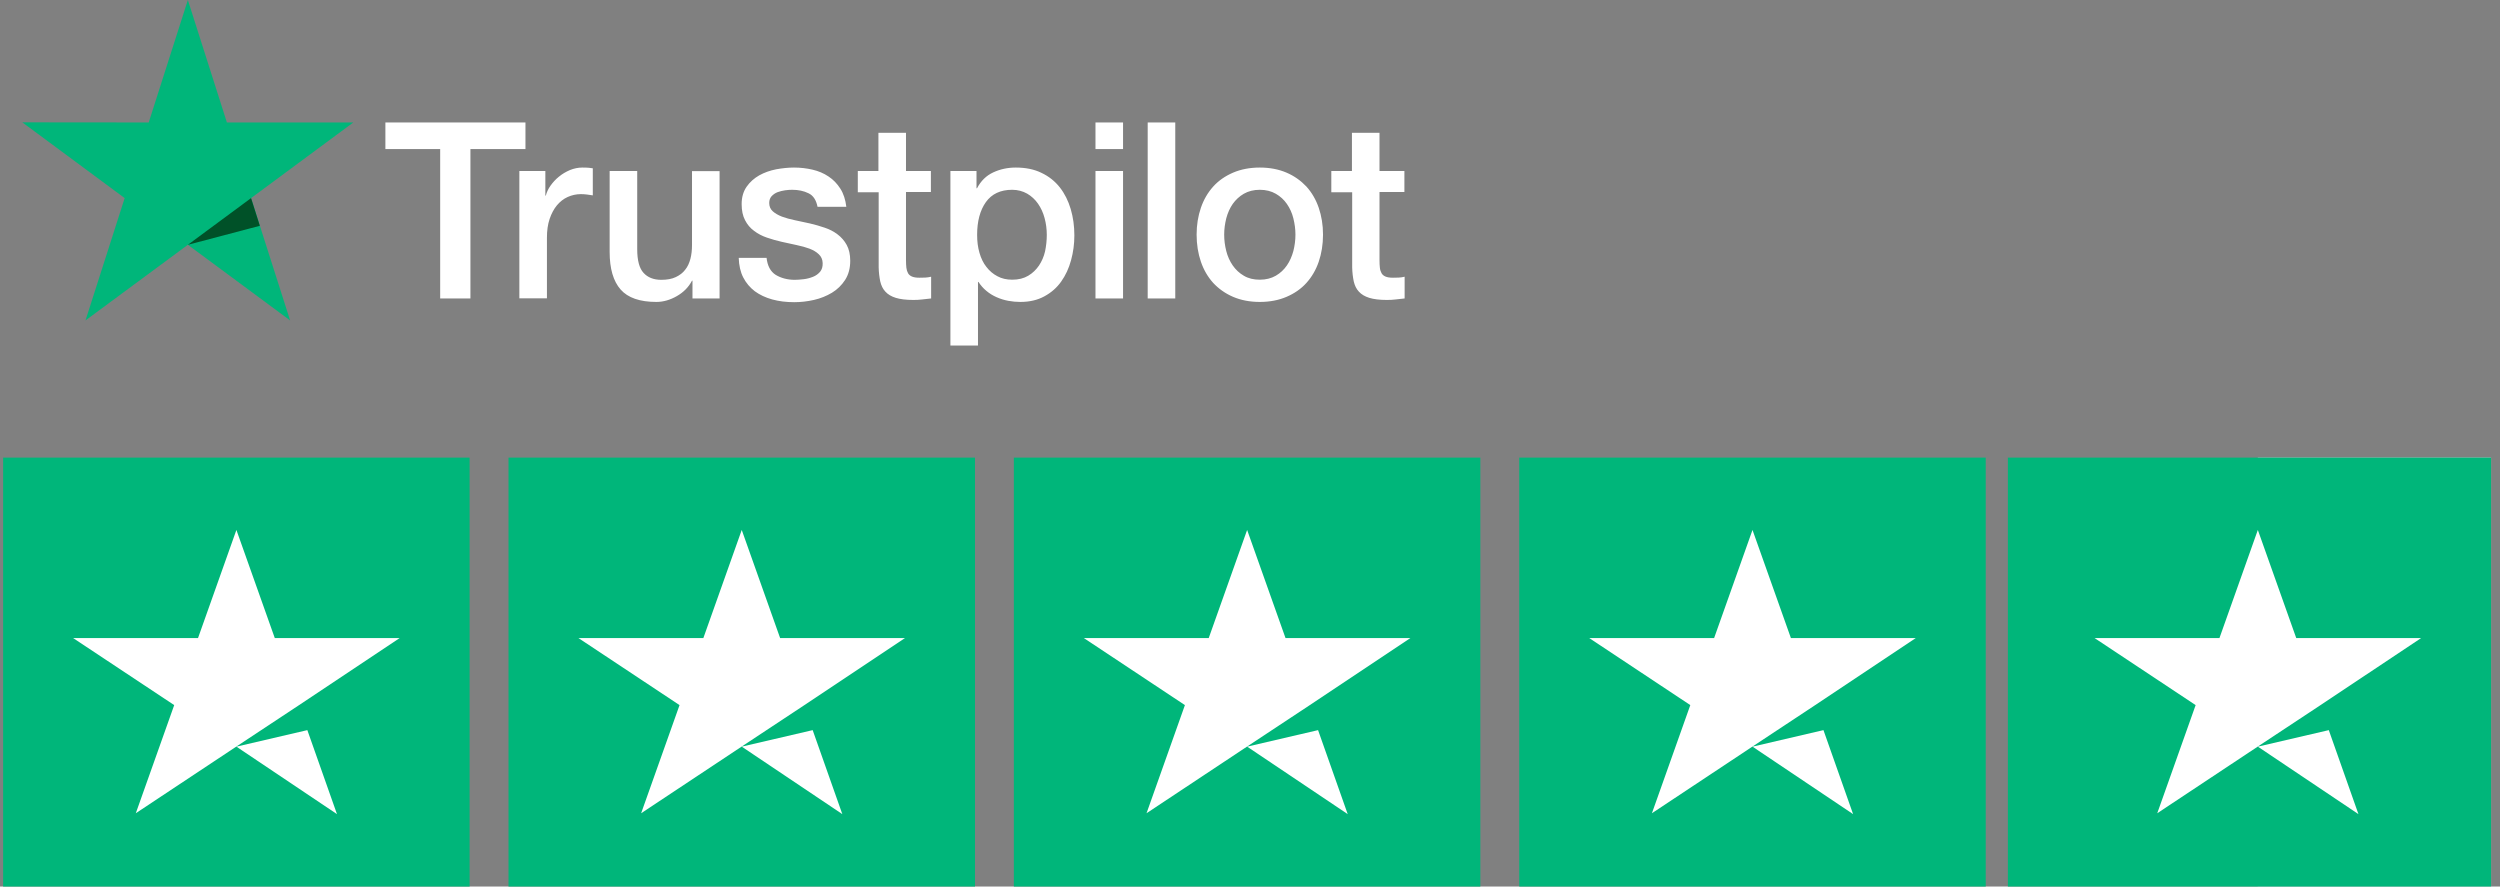 <svg width="141" height="50" viewBox="0 0 141 50" fill="none" xmlns="http://www.w3.org/2000/svg">
<rect x="0" y="0" width="141" height="50" fill="#808080" stroke="none"/>
<g clip-path="url(#clip0_26402_14801)">
<path d="M26.486 25.807H0.176V50H26.486V25.807Z" fill="#00B67A"/>
<path d="M54.99 25.806H28.68V49.999H54.99V25.806Z" fill="#00B67A"/>
<path d="M83.491 25.807H57.181V50H83.491V25.807Z" fill="#00B67A"/>
<path d="M111.995 25.807H85.685V50H111.995V25.807Z" fill="#00B67A"/>
<path d="M140.496 25.806H127.341V49.999H140.496V25.806Z" fill="#DCDCE6"/>
<path d="M140.517 25H113.244V50H140.517V25Z" fill="#00B67A"/>
<path d="M13.333 42.111L17.334 41.179L19.006 45.917L13.333 42.111ZM22.541 35.987H15.498L13.333 29.889L11.168 35.987H4.124L9.825 39.768L7.659 45.867L13.36 42.086L16.868 39.768L22.541 35.987Z" fill="white"/>
<path d="M41.834 42.111L45.835 41.179L47.507 45.917L41.834 42.111ZM51.042 35.987H43.999L41.834 29.889L39.669 35.987H32.625L38.326 39.768L36.16 45.867L41.861 42.086L45.369 39.768L51.042 35.987Z" fill="white"/>
<path d="M70.338 42.111L74.339 41.179L76.011 45.917L70.338 42.111ZM79.546 35.987H72.503L70.338 29.889L68.172 35.987H61.129L66.829 39.768L64.664 45.867L70.365 42.086L73.873 39.768L79.546 35.987Z" fill="white"/>
<path d="M98.841 42.111L102.843 41.179L104.515 45.917L98.841 42.111ZM108.05 35.987H101.007L98.841 29.889L96.676 35.987H89.633L95.333 39.768L93.168 45.867L98.869 42.086L102.377 39.768L108.05 35.987Z" fill="white"/>
<path d="M127.342 42.111L131.344 41.179L133.016 45.917L127.342 42.111ZM136.551 35.987H129.508L127.342 29.889L125.177 35.987H118.134L123.834 39.768L121.669 45.867L127.37 42.086L130.878 39.768L136.551 35.987Z" fill="white"/>
</g>
<g clip-path="url(#clip1_26402_14801)">
<path d="M21.743 6.907H29.636V8.406H26.532V16.833H24.826V8.406H21.736V6.907H21.743ZM29.299 9.646H30.758V11.033H30.785C30.833 10.837 30.923 10.648 31.053 10.466C31.184 10.284 31.342 10.108 31.528 9.961C31.714 9.807 31.92 9.688 32.148 9.59C32.375 9.499 32.608 9.45 32.843 9.45C33.021 9.45 33.152 9.457 33.221 9.464C33.29 9.471 33.359 9.485 33.434 9.492V11.019C33.324 10.998 33.214 10.984 33.097 10.97C32.98 10.956 32.87 10.949 32.76 10.949C32.498 10.949 32.251 11.005 32.017 11.11C31.783 11.215 31.583 11.376 31.411 11.579C31.239 11.79 31.102 12.042 30.998 12.35C30.895 12.658 30.847 13.008 30.847 13.408V16.826H29.292V9.646H29.299ZM40.584 16.833H39.056V15.831H39.029C38.836 16.196 38.554 16.483 38.175 16.7C37.797 16.917 37.412 17.029 37.019 17.029C36.09 17.029 35.416 16.798 35.003 16.329C34.59 15.859 34.384 15.152 34.384 14.206V9.646H35.939V14.052C35.939 14.683 36.056 15.131 36.297 15.39C36.531 15.649 36.868 15.782 37.295 15.782C37.625 15.782 37.893 15.733 38.113 15.628C38.334 15.523 38.513 15.39 38.643 15.215C38.781 15.047 38.877 14.837 38.939 14.598C39.001 14.36 39.029 14.101 39.029 13.821V9.653H40.584V16.833ZM43.233 14.528C43.281 14.991 43.453 15.313 43.749 15.502C44.052 15.684 44.41 15.782 44.829 15.782C44.974 15.782 45.139 15.768 45.325 15.747C45.511 15.726 45.69 15.677 45.848 15.614C46.013 15.551 46.144 15.453 46.254 15.327C46.357 15.201 46.405 15.04 46.398 14.837C46.392 14.633 46.316 14.465 46.178 14.339C46.041 14.206 45.868 14.108 45.655 14.024C45.442 13.947 45.201 13.877 44.926 13.821C44.651 13.765 44.375 13.702 44.093 13.639C43.804 13.576 43.522 13.492 43.254 13.401C42.985 13.31 42.744 13.184 42.531 13.022C42.318 12.868 42.146 12.665 42.022 12.42C41.891 12.175 41.829 11.874 41.829 11.509C41.829 11.117 41.926 10.795 42.111 10.529C42.297 10.262 42.538 10.052 42.82 9.891C43.109 9.73 43.426 9.618 43.777 9.548C44.128 9.485 44.465 9.45 44.781 9.45C45.146 9.45 45.497 9.492 45.827 9.569C46.157 9.646 46.46 9.772 46.729 9.954C46.997 10.129 47.217 10.361 47.396 10.641C47.575 10.921 47.685 11.264 47.733 11.664H46.109C46.034 11.285 45.868 11.026 45.6 10.9C45.332 10.767 45.022 10.704 44.678 10.704C44.568 10.704 44.437 10.711 44.286 10.732C44.134 10.753 43.997 10.788 43.859 10.837C43.728 10.886 43.618 10.963 43.522 11.061C43.433 11.159 43.384 11.285 43.384 11.446C43.384 11.643 43.453 11.797 43.584 11.916C43.715 12.035 43.887 12.133 44.1 12.217C44.313 12.294 44.554 12.364 44.829 12.42C45.105 12.476 45.387 12.539 45.676 12.602C45.958 12.665 46.233 12.749 46.508 12.84C46.784 12.931 47.025 13.057 47.238 13.219C47.451 13.38 47.623 13.576 47.754 13.814C47.885 14.052 47.953 14.353 47.953 14.704C47.953 15.131 47.857 15.488 47.664 15.789C47.472 16.084 47.224 16.329 46.921 16.511C46.618 16.693 46.275 16.833 45.903 16.917C45.531 17.001 45.16 17.043 44.795 17.043C44.348 17.043 43.935 16.994 43.556 16.889C43.178 16.784 42.848 16.63 42.572 16.427C42.297 16.217 42.077 15.957 41.919 15.649C41.76 15.341 41.678 14.97 41.664 14.543H43.233V14.528ZM48.366 9.646H49.543V7.489H51.098V9.646H52.502V10.83H51.098V14.669C51.098 14.837 51.105 14.977 51.119 15.103C51.133 15.222 51.167 15.327 51.215 15.411C51.263 15.495 51.339 15.558 51.442 15.6C51.545 15.642 51.676 15.663 51.855 15.663C51.965 15.663 52.075 15.663 52.185 15.656C52.295 15.649 52.406 15.635 52.516 15.607V16.833C52.344 16.854 52.172 16.868 52.013 16.889C51.848 16.91 51.683 16.917 51.511 16.917C51.098 16.917 50.768 16.875 50.52 16.798C50.272 16.721 50.073 16.602 49.935 16.448C49.791 16.294 49.701 16.105 49.646 15.873C49.598 15.642 49.564 15.376 49.557 15.082V10.844H48.38V9.646H48.366ZM53.603 9.646H55.075V10.62H55.103C55.323 10.2 55.626 9.905 56.018 9.723C56.41 9.541 56.83 9.45 57.291 9.45C57.849 9.45 58.33 9.548 58.743 9.751C59.156 9.947 59.5 10.22 59.775 10.571C60.05 10.921 60.25 11.327 60.388 11.79C60.525 12.252 60.594 12.749 60.594 13.275C60.594 13.758 60.532 14.227 60.408 14.676C60.285 15.131 60.099 15.53 59.851 15.88C59.603 16.231 59.287 16.504 58.901 16.714C58.516 16.924 58.069 17.029 57.546 17.029C57.319 17.029 57.092 17.008 56.864 16.966C56.638 16.924 56.417 16.854 56.211 16.763C56.004 16.672 55.805 16.553 55.633 16.406C55.454 16.259 55.309 16.09 55.186 15.901H55.158V19.488H53.603V9.646ZM59.039 13.247C59.039 12.924 58.998 12.609 58.915 12.301C58.833 11.993 58.709 11.726 58.544 11.488C58.378 11.25 58.172 11.061 57.931 10.921C57.683 10.781 57.401 10.704 57.085 10.704C56.431 10.704 55.936 10.935 55.605 11.397C55.275 11.86 55.11 12.476 55.11 13.247C55.11 13.611 55.151 13.947 55.241 14.255C55.33 14.563 55.454 14.83 55.633 15.054C55.805 15.278 56.011 15.453 56.252 15.579C56.493 15.712 56.775 15.775 57.092 15.775C57.449 15.775 57.745 15.698 57.993 15.551C58.241 15.404 58.44 15.208 58.599 14.977C58.757 14.739 58.874 14.472 58.943 14.171C59.005 13.87 59.039 13.562 59.039 13.247ZM61.785 6.907H63.34V8.406H61.785V6.907ZM61.785 9.646H63.34V16.833H61.785V9.646ZM64.73 6.907H66.285V16.833H64.73V6.907ZM71.053 17.029C70.489 17.029 69.987 16.931 69.546 16.742C69.106 16.553 68.734 16.287 68.425 15.957C68.122 15.621 67.888 15.222 67.73 14.76C67.572 14.297 67.489 13.786 67.489 13.233C67.489 12.686 67.572 12.182 67.73 11.72C67.888 11.257 68.122 10.858 68.425 10.522C68.728 10.185 69.106 9.926 69.546 9.737C69.987 9.548 70.489 9.45 71.053 9.45C71.618 9.45 72.12 9.548 72.56 9.737C73.001 9.926 73.372 10.193 73.682 10.522C73.985 10.858 74.219 11.257 74.377 11.72C74.535 12.182 74.618 12.686 74.618 13.233C74.618 13.786 74.535 14.297 74.377 14.76C74.219 15.222 73.985 15.621 73.682 15.957C73.379 16.294 73.001 16.553 72.56 16.742C72.12 16.931 71.618 17.029 71.053 17.029ZM71.053 15.775C71.397 15.775 71.7 15.698 71.955 15.551C72.21 15.404 72.416 15.208 72.581 14.97C72.746 14.732 72.863 14.458 72.946 14.157C73.022 13.856 73.063 13.548 73.063 13.233C73.063 12.924 73.022 12.623 72.946 12.315C72.87 12.007 72.746 11.741 72.581 11.502C72.416 11.264 72.21 11.075 71.955 10.928C71.7 10.781 71.397 10.704 71.053 10.704C70.709 10.704 70.407 10.781 70.152 10.928C69.897 11.075 69.691 11.271 69.526 11.502C69.361 11.741 69.244 12.007 69.161 12.315C69.085 12.623 69.044 12.924 69.044 13.233C69.044 13.548 69.085 13.856 69.161 14.157C69.237 14.458 69.361 14.732 69.526 14.97C69.691 15.208 69.897 15.404 70.152 15.551C70.407 15.705 70.709 15.775 71.053 15.775ZM75.072 9.646H76.249V7.489H77.804V9.646H79.208V10.83H77.804V14.669C77.804 14.837 77.811 14.977 77.825 15.103C77.838 15.222 77.873 15.327 77.921 15.411C77.969 15.495 78.045 15.558 78.148 15.6C78.251 15.642 78.382 15.663 78.561 15.663C78.671 15.663 78.781 15.663 78.891 15.656C79.001 15.649 79.111 15.635 79.221 15.607V16.833C79.049 16.854 78.877 16.868 78.719 16.889C78.554 16.91 78.389 16.917 78.217 16.917C77.804 16.917 77.474 16.875 77.226 16.798C76.978 16.721 76.779 16.602 76.641 16.448C76.496 16.294 76.407 16.105 76.352 15.873C76.304 15.642 76.269 15.376 76.263 15.082V10.844H75.086V9.646H75.072Z" fill="white"/>
<path d="M19.926 6.907H12.797L10.595 0L8.387 6.907L1.258 6.9L7.031 11.173L4.822 18.072L10.595 13.806L16.362 18.072L14.16 11.173L19.926 6.907Z" fill="#00B67A"/>
<path d="M14.655 12.735L14.16 11.173L10.595 13.807L14.655 12.735Z" fill="#005128"/>
</g>
<defs>
<clipPath id="clip0_26402_14801">
<rect width="140.322" height="24.194" fill="white" transform="translate(0.176 25.807)"/>
</clipPath>
<clipPath id="clip1_26402_14801">
<rect width="77.95" height="19.487" fill="white" transform="translate(1.258)"/>
</clipPath>
</defs>
</svg>
